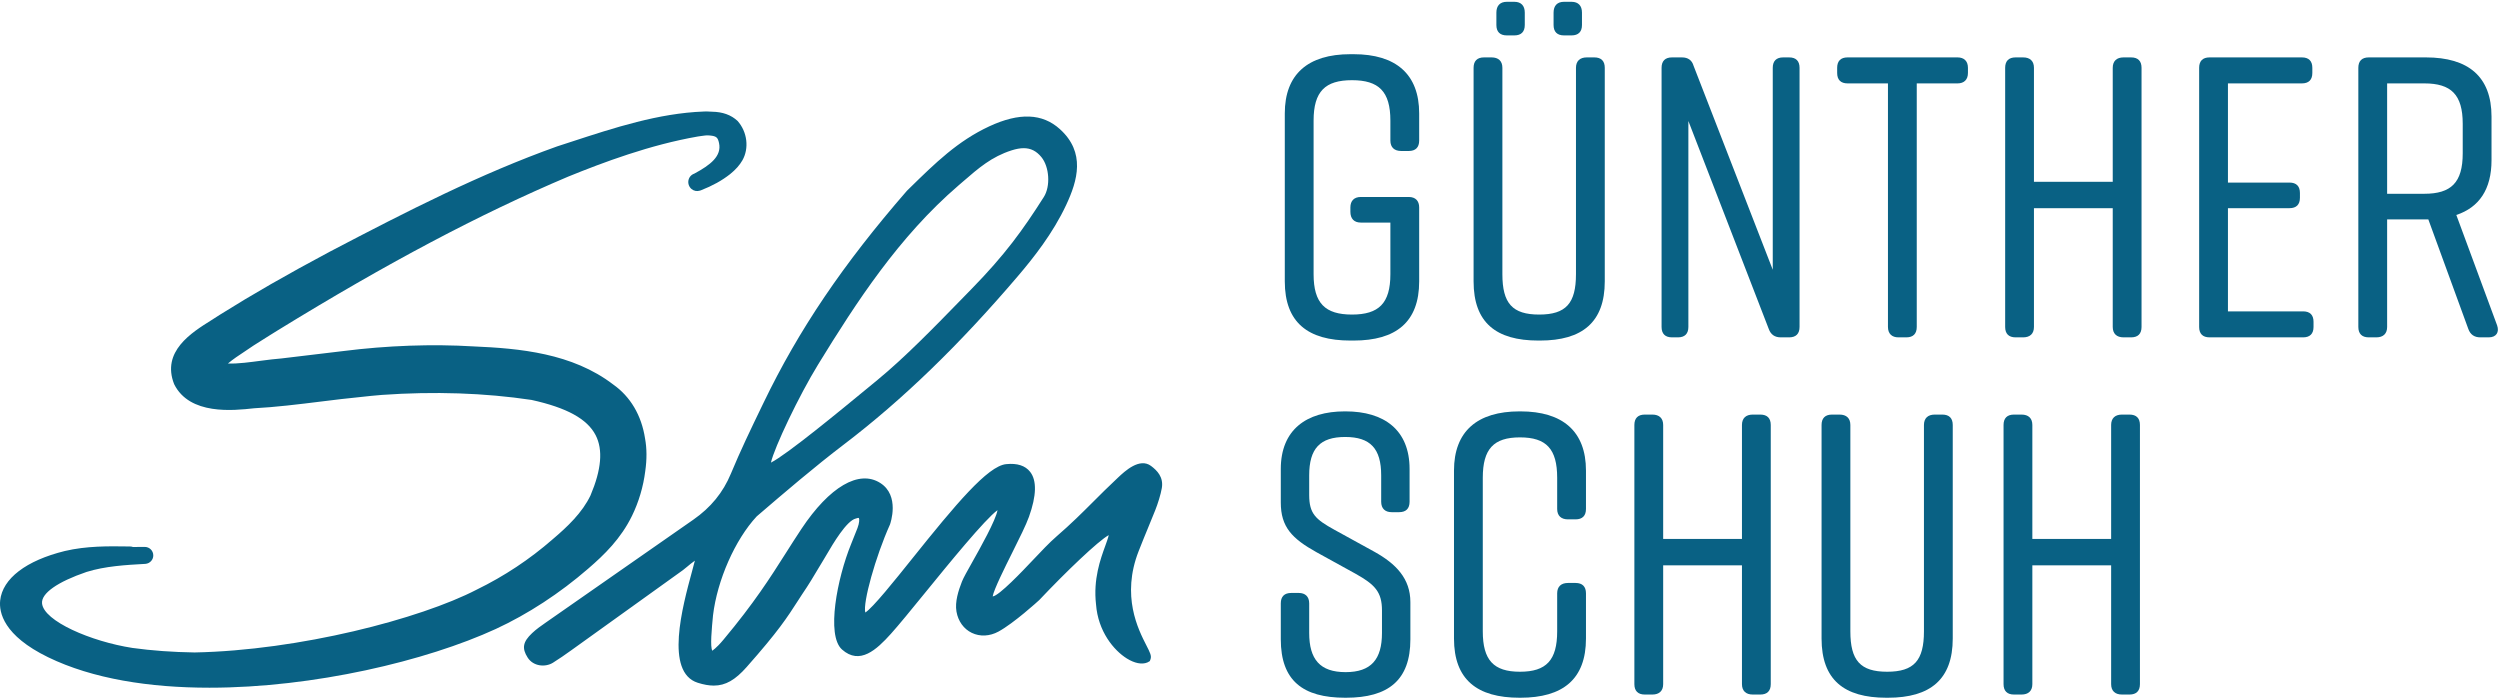 <?xml version="1.0" encoding="UTF-8" standalone="no"?>
<!DOCTYPE svg PUBLIC "-//W3C//DTD SVG 1.1//EN" "http://www.w3.org/Graphics/SVG/1.1/DTD/svg11.dtd">
<svg width="100%" height="100%" viewBox="0 0 1717 480" version="1.1" xmlns="http://www.w3.org/2000/svg" xmlns:xlink="http://www.w3.org/1999/xlink" xml:space="preserve" xmlns:serif="http://www.serif.com/" style="fill-rule:evenodd;clip-rule:evenodd;stroke-linejoin:round;stroke-miterlimit:2;">
    <g transform="matrix(4.167,0,0,4.167,0,0)">
        <path d="M115.085,30.257C116.684,29.631 118.218,28.85 119.579,27.776C120.249,27.232 120.879,26.607 121.326,25.833C122.207,24.282 121.933,22.132 120.748,20.801C119.766,19.899 118.583,19.624 117.348,19.605C117.346,19.605 117.345,19.604 117.344,19.604C117.342,19.604 117.34,19.605 117.338,19.605C116.908,19.599 116.454,19.532 116.017,19.575C107.967,19.875 99.831,22.798 92.226,25.254C79.277,29.881 67.02,36.196 54.853,42.57C48.791,45.804 42.798,49.176 36.964,52.831C33.617,55.082 27.781,57.73 29.772,62.79C31.747,66.77 37.084,66.615 41.813,66.099C47.363,65.817 54.117,64.735 59.149,64.263C60.381,64.116 61.612,64.008 62.843,63.898C71.185,63.31 79.621,63.513 87.867,64.749C98.162,67.023 102.938,71.449 98.406,82.167C96.941,85.233 94.436,87.609 91.867,89.79C88.004,93.162 83.724,95.999 79.121,98.242C69.535,103.207 49.571,108.392 32.051,108.732C28.488,108.677 24.998,108.435 21.647,107.971C11.632,106.422 -3.995,99.244 13.905,93.128C17.103,92.133 20.526,91.934 23.879,91.744C23.984,91.736 24.071,91.646 24.07,91.538C24.069,91.425 23.977,91.334 23.865,91.336C23.118,91.339 22.371,91.343 21.625,91.355C21.58,91.297 21.514,91.258 21.413,91.264C17.907,91.218 14.444,91.16 10.971,91.976C-0.169,94.721 -2.825,101.755 8.443,107.248C27.674,116.603 62.191,111.334 81.22,102.578C86.564,100.109 91.691,96.7 96.159,92.823C98.936,90.435 101.415,87.936 103.108,84.468C104.122,82.383 104.857,79.968 105.165,77.506C105.425,75.732 105.432,74.034 105.137,72.448C104.645,69.254 103.181,66.322 100.344,64.323C93.859,59.353 85.492,58.609 77.957,58.284C71.012,57.861 63.555,58.184 56.722,59.046L46.468,60.271C43.182,60.515 38.788,61.493 35.55,60.948C35.542,60.909 35.538,60.883 35.526,60.834C35.48,60.405 35.48,60.491 35.861,59.91C37.252,58.364 39.35,57.21 41.141,55.948C42.447,55.097 43.789,54.286 45.112,53.454C60.555,43.96 76.528,35.061 93.19,28.009C100.21,25.156 107.423,22.606 114.874,21.311C115.669,21.205 116.308,21.059 117.08,21.139C118.646,21.278 119.351,21.82 119.682,23.351C120.358,26.583 117.251,28.459 114.821,29.747C114.478,29.866 114.659,30.401 115.002,30.278" style="fill:rgb(9,97,132);fill-rule:nonzero;"/>
        <path d="M9.57,93.607C5.338,94.94 2.636,97.027 2.403,99.225C2.162,101.491 4.554,104.023 8.966,106.174C28.501,115.673 63.188,109.561 80.721,101.494C85.793,99.151 90.862,95.84 95.376,91.922C97.852,89.792 100.369,87.355 102.035,83.944C103.022,81.917 103.694,79.64 103.98,77.356C104.231,75.64 104.223,74.068 103.962,72.665C103.463,69.427 102.017,66.961 99.655,65.3C93.421,60.521 85.162,59.79 77.907,59.477C71.253,59.071 63.985,59.331 56.872,60.231L46.611,61.456C45.589,61.533 44.522,61.671 43.416,61.813C40.777,62.151 37.788,62.534 35.351,62.126C34.863,62.044 34.477,61.669 34.379,61.182C34.372,61.149 34.343,60.997 34.339,60.962C34.263,60.27 34.364,59.998 34.723,59.464L34.861,59.256C36.099,57.86 37.582,56.883 39.018,55.938C39.506,55.618 39.99,55.297 40.453,54.972C41.352,54.384 42.233,53.84 43.113,53.293L44.477,52.444C62.687,41.246 78.014,33.135 92.725,26.908C95.691,25.703 99.137,24.364 102.861,23.15C100.19,23.91 97.539,24.776 94.923,25.631L92.593,26.391C80.13,30.844 68.377,36.833 55.407,43.627C48.492,47.316 42.831,50.563 37.598,53.843C37.162,54.137 36.645,54.459 36.109,54.796C32.255,57.203 29.626,59.157 30.883,62.351C32.428,65.457 36.989,65.426 41.683,64.911C45.159,64.732 48.998,64.258 52.709,63.799C54.96,63.521 57.123,63.255 59.039,63.074C60.252,62.929 61.495,62.82 62.737,62.709C71.574,62.083 80.08,62.375 88.044,63.568C94.694,65.035 98.559,67.272 100.291,70.626C101.879,73.699 101.623,77.626 99.506,82.631C97.922,85.95 95.271,88.467 92.64,90.699C88.714,94.126 84.338,97.027 79.645,99.314C70.239,104.186 50.352,109.571 32.075,109.925C28.316,109.868 24.766,109.61 21.483,109.155C15.161,108.176 4.998,104.732 4.551,99.649C4.35,97.369 6,95.377 9.57,93.607ZM34.517,113.347C24.668,113.347 15.274,111.897 7.92,108.32C0.569,104.738 -0.179,100.927 0.028,98.972C0.413,95.364 4.296,92.39 10.686,90.816C14.256,89.977 17.806,90.015 21.262,90.068C21.501,90.045 21.722,90.089 21.919,90.155C22.566,90.148 23.211,90.144 23.86,90.142C24.637,90.142 25.263,90.767 25.263,91.537C25.277,92.244 24.717,92.866 23.99,92.934C20.702,93.119 17.348,93.307 14.258,94.269C9.467,95.906 6.785,97.795 6.929,99.439C7.188,102.367 15.008,105.735 21.829,106.792C24.997,107.231 28.448,107.482 32.069,107.538C49.293,107.202 69.251,102.009 78.572,97.181C83.102,94.973 87.303,92.188 91.081,88.89C93.524,86.817 95.961,84.514 97.329,81.651C99.129,77.391 99.411,74.126 98.171,71.722C96.789,69.046 93.433,67.202 87.608,65.916C79.899,64.761 71.568,64.478 62.926,65.09C61.729,65.195 60.512,65.303 59.292,65.449C57.368,65.63 55.228,65.894 53.001,66.17C49.248,66.635 45.367,67.113 41.873,67.292C38.466,67.667 31.251,68.454 28.703,63.319C26.579,57.936 31.554,54.827 34.844,52.771C35.357,52.45 35.851,52.141 36.298,51.84C41.613,48.509 47.318,45.236 54.291,41.517C67.351,34.674 79.182,28.648 91.824,24.129L94.181,23.362C101.255,21.049 108.57,18.659 115.972,18.383C116.243,18.354 116.598,18.369 116.952,18.392C117.088,18.4 117.222,18.41 117.354,18.412C119.105,18.439 120.477,18.933 121.554,19.92C123.184,21.743 123.489,24.44 122.364,26.422C121.896,27.235 121.253,27.956 120.331,28.702C119.006,29.749 117.436,30.618 115.52,31.368C115.463,31.392 115.405,31.409 115.349,31.421C114.863,31.574 114.35,31.471 113.965,31.143C113.559,30.795 113.368,30.251 113.469,29.724C113.569,29.205 113.928,28.793 114.433,28.618C117.135,27.169 118.957,25.719 118.514,23.597C118.314,22.678 118.112,22.431 116.975,22.33C116.486,22.279 116.06,22.341 115.514,22.425L115.034,22.495C107.132,23.869 99.446,26.755 93.639,29.114C79.06,35.286 63.833,43.345 45.738,54.471L44.37,55.322C43.506,55.859 42.641,56.395 41.791,56.949C41.345,57.264 40.839,57.598 40.332,57.932C39.372,58.564 38.387,59.213 37.567,59.916C39.302,59.973 41.226,59.687 43.111,59.444C44.262,59.297 45.371,59.155 46.38,59.079L56.581,57.86C63.831,56.943 71.255,56.681 78.03,57.093C85.628,57.419 94.323,58.202 101.071,63.376C103.902,65.37 105.729,68.452 106.316,72.265C106.619,73.891 106.631,75.724 106.347,77.679C106.032,80.194 105.282,82.73 104.18,84.99C102.326,88.791 99.603,91.436 96.939,93.729C92.259,97.789 86.996,101.224 81.722,103.663C70.297,108.918 51.72,113.347 34.517,113.347Z" style="fill:rgb(9,97,132);fill-rule:nonzero;"/>
        <path d="M126.366,77.178C127.415,77.914 138.945,68.276 145.109,63.208C150.28,58.957 155.864,53.072 160.643,48.186C165.967,42.744 168.973,38.719 172.684,32.875C173.969,30.852 173.796,27.318 172.225,25.407C170.634,23.473 168.689,23.357 166.502,24.058C162.765,25.257 160.461,27.429 157.49,29.984C147.765,38.349 140.821,48.881 134.206,59.663C131.06,64.79 125.317,76.443 126.366,77.178ZM140.887,84.722C138.693,85.223 135.979,90.455 135.082,91.878C134.292,93.131 133.193,95.157 131.551,97.562C129.335,100.975 128.246,102.937 122.476,109.457C119.942,112.32 118.147,112.727 115.236,111.808C108.97,109.829 115.935,92.049 115.412,91.502C114.791,90.852 112.94,92.759 112.106,93.359C105.992,97.755 99.875,102.146 93.753,106.532C92.762,107.242 91.767,107.95 90.73,108.589C89.871,109.119 88.349,109.134 87.607,107.97C86.843,106.773 86.925,106.127 88.22,104.906C88.948,104.22 89.772,103.665 90.608,103.083C98.64,97.49 106.656,91.872 114.694,86.287C117.616,84.257 119.78,81.702 121.162,78.365C122.797,74.419 124.673,70.569 126.53,66.718C132.667,53.985 140.314,43.143 150.043,31.952C154.395,27.693 158.124,23.953 163.381,21.509C166.824,19.908 170.921,18.903 174.178,21.845C177.557,24.897 177.339,28.537 175.044,33.447C173.038,37.738 170.209,41.478 167.164,45.051C158.552,55.155 149.266,64.553 138.666,72.626C133.657,76.44 128.868,80.55 124.086,84.651C120.199,88.859 117.429,95.794 116.768,101.314C116.279,106.364 115.838,110.687 119.832,105.91C126.587,97.832 128.97,93.241 132.723,87.596C136.829,81.421 141.461,78.202 144.673,80.242C147.47,82.02 145.971,86.187 145.971,86.187C143.903,90.783 140.547,101.053 142.332,101.797C144.416,102.666 160.7,77.777 165.906,77.257C170.57,76.79 170.368,80.752 168.88,84.916C167.65,88.362 162.039,98.005 162.931,98.823C164.79,100.236 171.028,92.109 174.617,89.003C178.775,85.403 180.778,83.031 184.795,79.264C185.621,78.49 187.824,76.329 189.257,77.405C190.254,78.153 190.962,78.979 190.744,80.306C190.582,81.294 190.08,82.861 189.703,83.801C188.641,86.45 188,87.912 186.96,90.57C182.818,101.153 189.92,108.038 188.811,108.49C186.803,109.308 181.837,105.531 181.401,99.54C180.63,92.799 184.481,88.345 183.299,87.337C182.118,86.329 170.74,98.377 170.74,98.377C170.74,98.377 166.673,102.091 164.195,103.433C161.684,104.793 158.903,103.553 158.395,100.682C158.138,99.227 158.729,97.473 159.254,96.132C160.027,94.157 166.501,84.173 164.939,83.132C163.472,82.154 150.631,99.113 146.273,103.954C143.474,107.063 141.442,108.411 139.283,106.482C137.162,104.588 138.567,95.895 140.973,89.979C141.478,88.738 141.763,88.013 142.036,87.307C142.38,86.417 142.601,85.162 142.007,84.779C141.461,84.435 141.08,84.678 140.887,84.722Z" style="fill:rgb(9,97,132);fill-rule:nonzero;"/>
        <path d="M168.725,24.423C168.133,24.423 167.476,24.544 166.733,24.781C163.441,25.838 161.342,27.655 158.684,29.958L157.986,30.559C148.149,39.022 141.164,49.773 134.852,60.059C131.675,65.24 127.637,73.717 127.063,76.249C129.718,74.907 138.609,67.58 143.075,63.899L144.628,62.621C149.123,58.924 153.993,53.924 158.287,49.514L160.099,47.657C165.606,42.025 168.547,37.973 172.043,32.467C173.162,30.704 172.966,27.506 171.638,25.889C170.824,24.9 169.903,24.423 168.725,24.423ZM126.488,77.977C126.255,77.977 126.082,77.907 125.928,77.8C123.674,76.218 133.455,59.433 133.558,59.266C139.932,48.877 146.993,38.014 156.995,29.408L157.689,28.808C160.367,26.489 162.681,24.486 166.271,23.335C169.05,22.441 171.193,22.96 172.812,24.925C174.561,27.053 174.8,30.959 173.325,33.283C169.773,38.874 166.786,42.99 161.187,48.718L159.376,50.575C155.054,55.014 150.153,60.044 145.591,63.794L144.041,65.071C131.14,75.703 127.821,77.977 126.488,77.977ZM140.715,83.982M115.104,90.599C115.415,90.599 115.706,90.71 115.963,90.978C116.383,91.419 116.268,91.841 115.522,94.591C114.286,99.14 111.39,109.797 115.465,111.084C117.926,111.863 119.445,111.739 121.906,108.954C127.061,103.13 128.507,100.883 130.338,98.04L130.912,97.148C132.033,95.51 132.891,94.06 133.579,92.898C133.902,92.352 134.186,91.874 134.438,91.474C134.576,91.256 134.746,90.944 134.969,90.584C136.757,87.698 138.704,84.45 140.706,83.984C141.026,83.873 141.654,83.661 142.412,84.136C143.65,84.934 142.98,86.975 142.746,87.581C142.47,88.291 142.183,89.017 141.677,90.265C139.163,96.445 138.193,104.488 139.79,105.915C141.149,107.131 142.439,107.079 145.708,103.445C147.002,102.008 149.117,99.412 151.355,96.663C161.677,83.994 164.026,81.609 165.361,82.499C166.829,83.477 165.464,86.475 161.64,93.271C160.847,94.68 160.161,95.897 159.961,96.41C159.463,97.679 158.921,99.298 159.143,100.549C159.339,101.66 159.939,102.51 160.829,102.937C161.729,103.375 162.823,103.314 163.834,102.764C166.203,101.482 170.187,97.852 170.226,97.815C182.067,85.278 183.223,86.283 183.792,86.757C184.678,87.513 184.224,88.761 183.596,90.49C182.85,92.545 181.723,95.652 182.156,99.453C182.424,103.132 184.546,106.008 186.531,107.24C187.117,107.605 187.609,107.774 187.974,107.823C187.868,107.599 187.732,107.337 187.605,107.088C186.148,104.239 183.114,98.313 186.253,90.294C186.855,88.753 187.323,87.612 187.819,86.411C188.177,85.539 188.55,84.635 188.997,83.52C189.372,82.589 189.846,81.088 189.994,80.183C190.13,79.355 189.807,78.768 188.8,78.014C187.945,77.359 186.033,79.143 185.407,79.73C183.713,81.32 182.432,82.6 181.206,83.825C179.365,85.665 177.626,87.402 175.113,89.579C174.025,90.52 172.682,91.94 171.261,93.444C166.945,98.013 164.221,100.751 162.47,99.428C161.556,98.594 162.256,96.857 165.494,90.372C166.634,88.086 167.713,85.929 168.166,84.662C169.192,81.784 169.341,79.668 168.587,78.704C168.131,78.119 167.252,77.88 165.981,78.012C163.344,78.276 156.527,86.788 151.55,93.005C145.108,101.05 143.337,103.031 142.041,102.498C141.798,102.397 141.468,102.172 141.265,101.66C140.235,99.057 143.671,89.445 145.277,85.877C145.275,85.877 146.505,82.305 144.264,80.884C141.639,79.207 137.352,82.006 133.358,88.015C132.458,89.367 131.632,90.669 130.8,91.981C128.207,96.062 125.528,100.285 120.415,106.398C118.759,108.379 117.704,109.024 116.779,108.639C115.417,108.068 115.576,105.744 116.002,101.34C116.75,95.073 119.77,88.205 123.528,84.136L123.73,83.955C128.399,79.952 133.228,75.812 138.205,72.021C147.741,64.76 157.024,55.778 166.584,44.557C169.238,41.446 172.237,37.656 174.355,33.124C176.715,28.085 176.514,24.979 173.669,22.408C171.252,20.226 168.086,20.156 163.702,22.198C158.731,24.509 155.143,28.023 150.99,32.088L150.574,32.494C140.177,44.456 132.959,55.125 127.215,67.048L126.881,67.743C125.165,71.294 123.392,74.967 121.865,78.657C120.466,82.031 118.262,84.732 115.127,86.911C110.63,90.036 106.141,93.17 101.652,96.305L90.801,103.872C90.059,104.389 89.358,104.877 88.741,105.458C87.642,106.498 87.731,106.752 88.248,107.563C88.736,108.33 89.787,108.274 90.331,107.941C91.353,107.312 92.335,106.614 93.31,105.915C99.432,101.528 105.548,97.137 111.662,92.743C111.841,92.613 112.068,92.42 112.321,92.206C113.197,91.47 114.231,90.599 115.104,90.599ZM117.642,112.998C116.837,112.998 115.974,112.839 115.007,112.534C109.542,110.806 112.478,99.999 114.054,94.193C114.229,93.553 114.406,92.9 114.527,92.407C114.101,92.696 113.578,93.135 113.3,93.369C113.013,93.611 112.752,93.829 112.548,93.977C106.434,98.373 100.319,102.764 94.197,107.151C93.124,107.918 92.152,108.604 91.128,109.236C89.874,110.007 87.906,109.848 86.967,108.379C85.986,106.842 86.176,105.788 87.7,104.354C88.397,103.693 89.179,103.151 89.935,102.624L100.783,95.059C105.272,91.923 109.763,88.788 114.26,85.663C117.148,83.656 119.177,81.172 120.462,78.074C122.005,74.345 123.787,70.652 125.511,67.082L125.847,66.387C131.652,54.34 138.939,43.566 149.47,31.453L149.927,31.004C154.179,26.839 157.854,23.242 163.06,20.819C168,18.527 171.804,18.675 174.688,21.281C178.953,25.135 177.609,29.756 175.731,33.769C173.525,38.49 170.301,42.542 167.74,45.544C158.109,56.847 148.749,65.903 139.126,73.229C134.184,76.994 129.371,81.119 124.72,85.109C121.14,88.961 118.211,95.638 117.521,101.404C117.313,103.559 117.012,106.676 117.412,107.255C117.432,107.18 117.972,106.952 119.249,105.423C124.298,99.385 126.951,95.207 129.516,91.165C130.354,89.845 131.187,88.535 132.091,87.173C136.724,80.208 141.582,77.38 145.08,79.602C148.355,81.679 146.755,86.252 146.686,86.444C144.282,91.792 142.187,99.368 142.618,100.955C143.864,100.17 147.447,95.695 150.362,92.055C157.502,83.139 162.792,76.803 165.83,76.5C167.66,76.312 168.984,76.743 169.784,77.767C170.904,79.197 170.84,81.689 169.596,85.171C169.114,86.526 168.016,88.724 166.854,91.052C165.624,93.516 163.809,97.152 163.61,98.303C164.656,98.221 168.609,94.039 170.156,92.401C171.605,90.867 172.974,89.42 174.118,88.429C176.59,86.289 178.31,84.569 180.131,82.75C181.367,81.514 182.659,80.224 184.276,78.71C185.399,77.652 187.825,75.388 189.714,76.797C190.699,77.538 191.791,78.618 191.494,80.428C191.323,81.475 190.806,83.094 190.408,84.085C189.959,85.204 189.584,86.114 189.224,86.99C188.732,88.184 188.266,89.317 187.667,90.846C184.78,98.229 187.601,103.746 188.958,106.396C189.539,107.531 189.83,108.101 189.626,108.651L189.51,108.964L189.096,109.193C188.194,109.556 187.005,109.323 185.728,108.532C183.586,107.201 180.969,104.063 180.644,99.593C180.172,95.469 181.373,92.16 182.168,89.972C182.391,89.359 182.652,88.638 182.741,88.195C180.99,89.165 175.685,94.247 171.291,98.897C171.083,99.092 167.087,102.729 164.557,104.101C163.115,104.881 161.517,104.958 160.169,104.307C158.845,103.67 157.926,102.395 157.646,100.813C157.359,99.189 157.977,97.31 158.546,95.856C158.785,95.244 159.461,94.045 160.316,92.525C161.504,90.415 164.123,85.76 164.409,84.085C162.369,85.546 156.288,93.011 152.535,97.623C150.186,100.506 148.157,102.998 146.839,104.463C144.474,107.086 141.709,109.663 138.776,107.049C136.147,104.698 137.991,95.294 140.27,89.694C140.772,88.458 141.056,87.735 141.33,87.031C141.654,86.192 141.656,85.527 141.567,85.391C141.46,85.333 141.415,85.344 141.252,85.405L141.056,85.463C139.524,85.813 137.25,89.694 136.281,91.351C136.057,91.734 135.867,92.057 135.725,92.284C135.478,92.673 135.202,93.141 134.887,93.672C134.188,94.855 133.315,96.326 132.178,97.992L131.615,98.862C129.72,101.808 128.325,103.994 123.044,109.961C121.192,112.052 119.597,112.998 117.642,112.998Z" style="fill:rgb(9,97,132);fill-rule:nonzero;"/>
        <path d="M230.611,84.415L229.358,84.415C228.303,84.415 227.645,83.821 227.645,82.701L227.645,78.35C227.645,73.934 225.865,72.022 221.712,72.022C217.559,72.022 215.78,73.934 215.78,78.35L215.78,81.581C215.78,84.678 216.835,85.601 219.932,87.315L226.524,90.94C230.084,92.919 232.457,95.357 232.457,99.247L232.457,105.376C232.457,112.1 228.831,115 221.844,115L221.712,115C214.725,115 211.099,112.166 211.099,105.376L211.099,99.444C211.099,98.323 211.692,97.73 212.813,97.73L214.065,97.73C215.12,97.73 215.78,98.323 215.78,99.444L215.78,104.321C215.78,108.672 217.559,110.781 221.778,110.781C225.997,110.781 227.776,108.672 227.776,104.321L227.776,100.63C227.776,97.532 226.591,96.346 223.426,94.566L216.966,91.006C212.945,88.765 211.099,86.854 211.099,82.833L211.099,77.295C211.099,70.836 215.318,67.803 221.646,67.803L221.778,67.803C228.106,67.803 232.325,70.836 232.325,77.295L232.325,82.701C232.325,83.821 231.731,84.415 230.611,84.415Z" style="fill:rgb(9,97,132);fill-rule:nonzero;"/>
        <path d="M261.398,97.795L261.398,105.244C261.398,111.968 257.575,115 250.588,115L250.456,115C243.468,115 239.645,112.033 239.645,105.244L239.645,77.559C239.645,71.099 243.468,67.803 250.456,67.803L250.588,67.803C257.575,67.803 261.398,71.099 261.398,77.559L261.398,83.887C261.398,85.008 260.805,85.601 259.683,85.601L258.432,85.601C257.311,85.601 256.652,85.008 256.652,83.887L256.652,78.746C256.652,74 254.872,72.088 250.522,72.088C246.171,72.088 244.391,74 244.391,78.746L244.391,104.058C244.391,108.804 246.171,110.715 250.522,110.715C254.872,110.715 256.652,108.804 256.652,104.058L256.652,97.795C256.652,96.675 257.311,96.083 258.432,96.083L259.683,96.083C260.805,96.083 261.398,96.675 261.398,97.795Z" style="fill:rgb(9,97,132);fill-rule:nonzero;"/>
        <path d="M271.09,68.331L272.342,68.331C273.463,68.331 274.122,68.924 274.122,70.045L274.122,88.831L287.108,88.831L287.108,70.045C287.108,68.924 287.766,68.331 288.887,68.331L290.139,68.331C291.26,68.331 291.854,68.924 291.854,70.045L291.854,112.759C291.854,113.879 291.26,114.473 290.139,114.473L288.887,114.473C287.766,114.473 287.108,113.879 287.108,112.759L287.108,93.182L274.122,93.182L274.122,112.759C274.122,113.879 273.463,114.473 272.342,114.473L271.09,114.473C269.969,114.473 269.376,113.879 269.376,112.759L269.376,70.045C269.376,68.924 269.969,68.331 271.09,68.331Z" style="fill:rgb(9,97,132);fill-rule:nonzero;"/>
        <path d="M321.849,70.045L321.849,105.244C321.849,111.968 318.158,115 311.171,115L310.907,115C303.92,115 300.228,112.033 300.228,105.244L300.228,70.045C300.228,68.924 300.821,68.331 301.942,68.331L303.194,68.331C304.315,68.331 304.974,68.924 304.974,70.045L304.974,104.058C304.974,108.869 306.622,110.715 311.039,110.715C315.456,110.715 317.103,108.869 317.103,104.058L317.103,70.045C317.103,68.924 317.762,68.331 318.883,68.331L320.135,68.331C321.257,68.331 321.849,68.924 321.849,70.045Z" style="fill:rgb(9,97,132);fill-rule:nonzero;"/>
        <path d="M331.937,68.331L333.19,68.331C334.31,68.331 334.969,68.924 334.969,70.045L334.969,88.831L347.956,88.831L347.956,70.045C347.956,68.924 348.614,68.331 349.735,68.331L350.987,68.331C352.108,68.331 352.702,68.924 352.702,70.045L352.702,112.759C352.702,113.879 352.108,114.473 350.987,114.473L349.735,114.473C348.614,114.473 347.956,113.879 347.956,112.759L347.956,93.182L334.969,93.182L334.969,112.759C334.969,113.879 334.31,114.473 333.19,114.473L331.937,114.473C330.817,114.473 330.223,113.879 330.223,112.759L330.223,70.045C330.223,68.924 330.817,68.331 331.937,68.331Z" style="fill:rgb(9,97,132);fill-rule:nonzero;"/>
        <path d="M233.907,34.18L233.907,46.375C233.907,53.098 230.084,56.13 223.096,56.13L222.569,56.13C215.582,56.13 211.758,53.165 211.758,46.375L211.758,18.689C211.758,12.229 215.582,8.933 222.569,8.933L223.096,8.933C230.084,8.933 233.907,12.229 233.907,18.689L233.907,23.171C233.907,24.292 233.313,24.885 232.193,24.885L230.94,24.885C229.82,24.885 229.161,24.292 229.161,23.171L229.161,19.876C229.161,15.063 227.249,13.217 222.833,13.217C218.417,13.217 216.505,15.063 216.505,19.876L216.505,45.188C216.505,50.001 218.417,51.846 222.833,51.846C227.249,51.846 229.161,50.001 229.161,45.188L229.161,36.684L224.283,36.684C223.163,36.684 222.569,36.026 222.569,34.905L222.569,34.18C222.569,33.126 223.163,32.465 224.283,32.465L232.193,32.465C233.313,32.465 233.907,33.126 233.907,34.18Z" style="fill:rgb(9,97,132);fill-rule:nonzero;"/>
        <path d="M260.739,2.078L260.739,4.122C260.739,5.242 260.144,5.835 259.023,5.835L257.772,5.835C256.651,5.835 256.058,5.242 256.058,4.122L256.058,2.078C256.058,0.958 256.651,0.297 257.772,0.297L259.023,0.297C260.144,0.297 260.739,0.958 260.739,2.078ZM251.312,2.078L251.312,4.122C251.312,5.242 250.719,5.835 249.598,5.835L248.346,5.835C247.225,5.835 246.632,5.242 246.632,4.122L246.632,2.078C246.632,0.958 247.225,0.297 248.346,0.297L249.598,0.297C250.719,0.297 251.312,0.958 251.312,2.078ZM264.496,11.174L264.496,46.375C264.496,53.098 260.803,56.13 253.817,56.13L253.553,56.13C246.566,56.13 242.875,53.165 242.875,46.375L242.875,11.174C242.875,10.053 243.467,9.461 244.589,9.461L245.841,9.461C246.962,9.461 247.621,10.053 247.621,11.174L247.621,45.188C247.621,50.001 249.268,51.846 253.685,51.846C258.101,51.846 259.75,50.001 259.75,45.188L259.75,11.174C259.75,10.053 260.409,9.461 261.53,9.461L262.782,9.461C263.903,9.461 264.496,10.053 264.496,11.174Z" style="fill:rgb(9,97,132);fill-rule:nonzero;"/>
        <path d="M276.561,55.603L275.573,55.603C274.452,55.603 273.859,55.01 273.859,53.889L273.859,11.174C273.859,10.053 274.452,9.461 275.573,9.461L277.221,9.461C278.21,9.461 278.869,9.922 279.133,10.844L292.184,44.463L292.184,11.174C292.184,10.053 292.778,9.461 293.898,9.461L294.887,9.461C296.008,9.461 296.6,10.053 296.6,11.174L296.6,53.889C296.6,55.01 296.008,55.603 294.887,55.603L293.503,55.603C292.514,55.603 291.854,55.141 291.525,54.219L278.276,19.942L278.276,53.889C278.276,55.01 277.682,55.603 276.561,55.603Z" style="fill:rgb(9,97,132);fill-rule:nonzero;"/>
        <path d="M324.354,11.174L324.354,12.032C324.354,13.152 323.696,13.745 322.641,13.745L315.917,13.745L315.917,53.889C315.917,55.01 315.324,55.603 314.204,55.603L312.885,55.603C311.831,55.603 311.171,55.01 311.171,53.889L311.171,13.745L304.513,13.745C303.393,13.745 302.799,13.152 302.799,12.032L302.799,11.174C302.799,10.053 303.393,9.461 304.513,9.461L322.641,9.461C323.696,9.461 324.354,10.053 324.354,11.174Z" style="fill:rgb(9,97,132);fill-rule:nonzero;"/>
        <path d="M332.202,9.461L333.454,9.461C334.575,9.461 335.234,10.053 335.234,11.174L335.234,29.962L348.219,29.962L348.219,11.174C348.219,10.053 348.88,9.461 350,9.461L351.253,9.461C352.373,9.461 352.966,10.053 352.966,11.174L352.966,53.889C352.966,55.01 352.373,55.603 351.253,55.603L350,55.603C348.88,55.603 348.219,55.01 348.219,53.889L348.219,34.311L335.234,34.311L335.234,53.889C335.234,55.01 334.575,55.603 333.454,55.603L332.202,55.603C331.081,55.603 330.488,55.01 330.488,53.889L330.488,11.174C330.488,10.053 331.081,9.461 332.202,9.461Z" style="fill:rgb(9,97,132);fill-rule:nonzero;"/>
        <path d="M379.599,55.603L364.174,55.603C363.053,55.603 362.461,55.01 362.461,53.889L362.461,11.174C362.461,10.053 363.053,9.461 364.174,9.461L379.401,9.461C380.522,9.461 381.116,10.053 381.116,11.174L381.116,12.032C381.116,13.152 380.522,13.745 379.401,13.745L367.207,13.745L367.207,30.092L377.358,30.092C378.479,30.092 379.072,30.686 379.072,31.807L379.072,32.598C379.072,33.718 378.479,34.311 377.358,34.311L367.207,34.311L367.207,51.319L379.599,51.319C380.719,51.319 381.313,51.912 381.313,53.032L381.313,53.889C381.313,55.01 380.719,55.603 379.599,55.603Z" style="fill:rgb(9,97,132);fill-rule:nonzero;"/>
        <path d="M393.444,31.938L399.575,31.938C403.991,31.938 405.903,30.092 405.903,25.281L405.903,20.403C405.903,15.59 403.991,13.745 399.575,13.745L393.444,13.745L393.444,31.938ZM410.187,55.603L408.803,55.603C407.814,55.603 407.155,55.141 406.825,54.219L400.233,36.157L393.444,36.157L393.444,53.889C393.444,55.01 392.785,55.603 391.665,55.603L390.412,55.603C389.292,55.603 388.698,55.01 388.698,53.889L388.698,11.174C388.698,10.053 389.292,9.461 390.412,9.461L399.839,9.461C406.825,9.461 410.649,12.625 410.649,19.216L410.649,26.401C410.649,31.213 408.605,34.18 404.848,35.432L411.571,53.626C411.967,54.747 411.44,55.603 410.187,55.603Z" style="fill:rgb(9,97,132);fill-rule:nonzero;"/>
    </g>
</svg>
